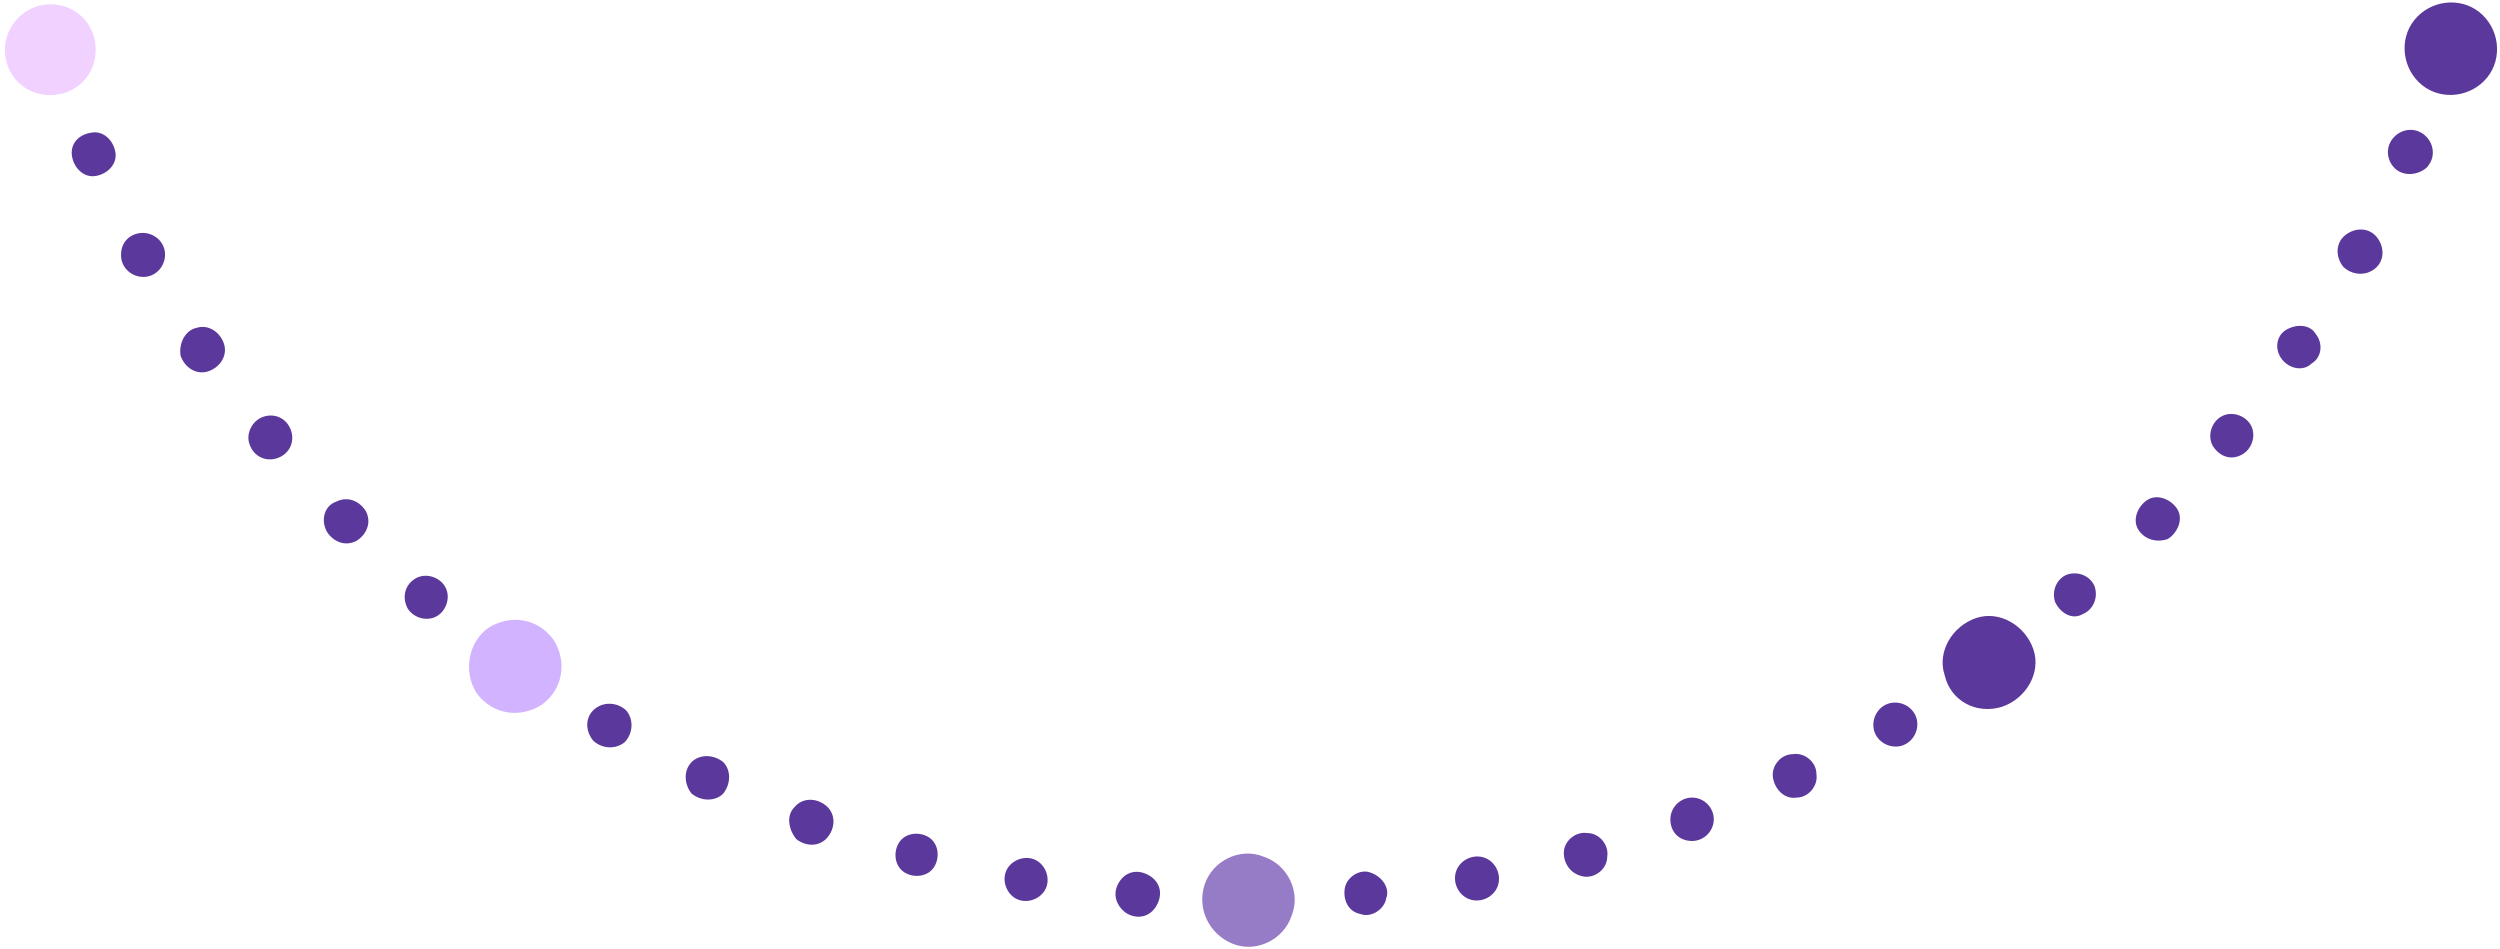 <?xml version="1.0" encoding="UTF-8"?> <svg xmlns="http://www.w3.org/2000/svg" width="477" height="181" viewBox="0 0 477 181" fill="none"><path fill-rule="evenodd" clip-rule="evenodd" d="M9.596 0.822C14.491 0.822 18.256 4.587 18.256 9.482C18.256 14.377 14.491 18.142 9.596 18.142C4.702 18.142 0.937 14.377 0.937 9.482C0.937 4.964 4.702 0.822 9.596 0.822Z" fill="#F1D1FF"></path><path fill-rule="evenodd" clip-rule="evenodd" d="M17.503 25.295C19.762 24.919 21.645 26.801 22.021 29.06C22.398 31.319 20.515 33.202 18.256 33.578C15.997 33.955 14.114 32.072 13.738 29.813C13.361 27.554 14.867 25.672 17.503 25.295Z" fill="#5B389B"></path><path fill-rule="evenodd" clip-rule="evenodd" d="M26.539 44.497C28.798 44.121 31.057 45.627 31.434 47.886C31.81 50.145 30.304 52.404 28.045 52.78C25.786 53.157 23.527 51.651 23.15 49.392C22.774 46.756 24.28 44.874 26.539 44.497Z" fill="#5B389B"></path><path fill-rule="evenodd" clip-rule="evenodd" d="M37.458 62.569C39.717 61.816 41.976 63.322 42.729 65.581C43.482 67.841 41.976 70.1 39.717 70.853C37.458 71.606 35.199 70.1 34.446 67.841C34.069 65.205 35.575 62.946 37.458 62.569Z" fill="#5B389B"></path><path fill-rule="evenodd" clip-rule="evenodd" d="M50.26 79.512C52.519 78.759 54.778 79.889 55.531 82.148C56.284 84.407 55.154 86.666 52.895 87.419C50.636 88.172 48.377 87.042 47.624 84.783C46.871 82.901 48 80.265 50.26 79.512Z" fill="#5B389B"></path><path fill-rule="evenodd" clip-rule="evenodd" d="M64.19 95.702C66.449 94.572 68.708 95.702 69.837 97.584C70.967 99.843 69.837 102.102 67.955 103.232C65.696 104.361 63.437 103.232 62.307 101.349C61.178 99.09 61.931 96.455 64.19 95.702Z" fill="#5B389B"></path><path fill-rule="evenodd" clip-rule="evenodd" d="M79.25 110.386C81.132 109.256 83.768 110.009 84.897 111.892C86.027 113.774 85.274 116.41 83.391 117.539C81.509 118.669 78.873 117.916 77.744 116.033C76.614 113.774 77.367 111.515 79.25 110.386Z" fill="#5B389B"></path><path fill-rule="evenodd" clip-rule="evenodd" d="M93.181 119.798C97.322 117.163 102.593 117.916 105.605 122.057C108.241 126.199 107.488 131.47 103.346 134.482C99.205 137.117 93.934 136.364 90.922 132.223C88.286 128.081 89.416 122.434 93.181 119.798Z" fill="#D2B3FF"></path><path fill-rule="evenodd" clip-rule="evenodd" d="M113.512 135.235C115.394 133.729 118.03 134.106 119.536 135.612C121.042 137.494 120.665 140.13 119.159 141.636C117.277 143.142 114.641 142.765 113.135 141.259C111.629 139.377 111.629 136.741 113.512 135.235Z" fill="#5B389B"></path><path fill-rule="evenodd" clip-rule="evenodd" d="M131.961 145.401C133.467 143.894 136.102 143.894 137.985 145.401C139.491 146.907 139.491 149.542 137.985 151.425C136.479 152.931 133.843 152.931 131.961 151.425C130.455 149.542 130.455 146.907 131.961 145.401Z" fill="#5B389B"></path><path fill-rule="evenodd" clip-rule="evenodd" d="M151.539 154.06C153.045 152.178 155.68 152.178 157.563 153.684C159.445 155.19 159.445 157.825 157.939 159.708C156.433 161.59 153.798 161.59 151.915 160.084C150.409 158.202 150.033 155.566 151.539 154.06Z" fill="#5B389B"></path><path fill-rule="evenodd" clip-rule="evenodd" d="M171.494 160.837C172.623 158.955 175.259 158.578 177.141 159.708C179.024 160.837 179.4 163.473 178.271 165.355C177.141 167.238 174.506 167.614 172.623 166.485C170.741 165.355 170.364 162.72 171.494 160.837Z" fill="#5B389B"></path><path fill-rule="evenodd" clip-rule="evenodd" d="M192.202 165.732C193.331 163.849 195.967 163.097 197.849 164.226C199.732 165.356 200.485 167.991 199.355 169.874C198.226 171.756 195.59 172.509 193.708 171.38C191.825 170.25 191.072 167.615 192.202 165.732Z" fill="#5B389B"></path><path fill-rule="evenodd" clip-rule="evenodd" d="M213.287 168.744C214.416 166.485 216.675 165.732 218.934 166.861C221.193 167.991 221.946 170.25 220.817 172.509C219.687 174.768 217.428 175.521 215.169 174.391C213.287 173.262 212.157 171.003 213.287 168.744Z" fill="#5B389B"></path><path fill-rule="evenodd" clip-rule="evenodd" d="M229.852 168.744C231.358 164.226 236.629 161.59 241.148 163.473C245.666 164.979 248.301 170.25 246.419 174.768C244.913 179.286 239.641 181.922 235.123 180.039C230.605 178.157 228.346 173.262 229.852 168.744Z" fill="#967BC7"></path><path fill-rule="evenodd" clip-rule="evenodd" d="M256.584 169.497C256.961 167.238 259.596 165.732 261.479 166.485C263.738 167.238 265.244 169.497 264.491 171.38C264.114 173.639 261.479 175.145 259.596 174.392C257.337 174.015 256.208 171.756 256.584 169.497Z" fill="#5B389B"></path><path fill-rule="evenodd" clip-rule="evenodd" d="M277.669 166.861C278.045 164.602 280.305 163.096 282.564 163.473C284.823 163.849 286.329 166.108 285.952 168.367C285.576 170.626 283.317 172.132 281.058 171.756C278.799 171.379 277.292 169.12 277.669 166.861Z" fill="#5B389B"></path><path fill-rule="evenodd" clip-rule="evenodd" d="M298.377 162.72C298.377 160.461 300.636 158.578 302.895 158.955C305.154 158.955 307.037 161.214 306.66 163.473C306.66 165.732 304.401 167.615 302.142 167.238C299.883 166.862 298.377 164.979 298.377 162.72Z" fill="#5B389B"></path><path fill-rule="evenodd" clip-rule="evenodd" d="M318.708 156.319C318.708 154.06 320.591 152.178 322.85 152.178C325.109 152.178 326.991 154.06 326.991 156.319C326.991 158.578 325.109 160.461 322.85 160.461C320.591 160.461 318.708 158.955 318.708 156.319Z" fill="#5B389B"></path><path fill-rule="evenodd" clip-rule="evenodd" d="M338.286 148.412C337.91 146.153 339.793 143.894 342.052 143.894C344.311 143.518 346.57 145.4 346.57 147.659C346.946 149.919 345.064 152.178 342.805 152.178C340.546 152.554 338.663 150.672 338.286 148.412Z" fill="#5B389B"></path><path fill-rule="evenodd" clip-rule="evenodd" d="M357.488 139C357.112 136.741 358.618 134.482 360.877 134.106C363.136 133.729 365.395 135.235 365.771 137.494C366.148 139.753 364.642 142.012 362.383 142.389C360.124 142.765 357.865 141.259 357.488 139Z" fill="#5B389B"></path><path fill-rule="evenodd" clip-rule="evenodd" d="M371.042 128.834C369.536 124.316 372.548 119.422 377.066 117.916C381.584 116.41 386.479 119.422 387.985 123.94C389.491 128.458 386.479 133.352 381.961 134.858C377.066 136.364 372.172 133.729 371.042 128.834Z" fill="#5B389B"></path><path fill-rule="evenodd" clip-rule="evenodd" d="M392.126 114.903C391.373 112.644 392.503 110.385 394.385 109.632C396.645 108.879 398.904 110.009 399.657 111.891C400.41 114.15 399.28 116.409 397.398 117.162C395.515 118.292 393.256 117.162 392.126 114.903Z" fill="#5B389B"></path><path fill-rule="evenodd" clip-rule="evenodd" d="M407.94 100.973C406.81 99.09 407.94 96.455 409.822 95.325C411.705 94.196 414.341 95.325 415.47 97.208C416.6 99.09 415.47 101.726 413.588 102.855C411.328 103.608 409.069 102.855 407.94 100.973Z" fill="#5B389B"></path><path fill-rule="evenodd" clip-rule="evenodd" d="M422.248 85.16C421.118 83.277 421.871 80.642 423.754 79.512C425.636 78.383 428.272 79.136 429.401 81.018C430.531 82.901 429.778 85.536 427.895 86.666C426.013 87.795 423.754 87.419 422.248 85.16Z" fill="#5B389B"></path><path fill-rule="evenodd" clip-rule="evenodd" d="M435.424 68.593C433.918 66.711 434.295 64.075 436.177 62.946C438.06 61.816 440.695 61.816 441.825 63.699C443.331 65.581 442.955 68.217 441.072 69.346C439.566 70.852 436.93 70.476 435.424 68.593Z" fill="#5B389B"></path><path fill-rule="evenodd" clip-rule="evenodd" d="M447.096 50.898C445.59 49.015 445.59 46.38 447.473 44.873C449.355 43.367 451.991 43.367 453.497 45.25C455.003 47.133 455.003 49.768 453.12 51.274C451.238 52.78 448.602 52.404 447.096 50.898Z" fill="#5B389B"></path><path fill-rule="evenodd" clip-rule="evenodd" d="M456.886 32.072C455.38 30.566 455.003 27.931 456.886 26.048C458.392 24.542 461.028 24.166 462.91 26.048C464.416 27.554 464.793 30.19 462.91 32.072C461.028 33.578 458.392 33.578 456.886 32.072Z" fill="#5B389B"></path><path fill-rule="evenodd" clip-rule="evenodd" d="M462.157 16.259C458.392 13.247 457.639 7.599 460.651 3.834C463.663 0.069 469.31 -0.684 473.075 2.328C476.84 5.34 477.593 10.988 474.581 14.753C471.569 18.518 465.922 19.271 462.157 16.259Z" fill="#5B389B"></path></svg> 